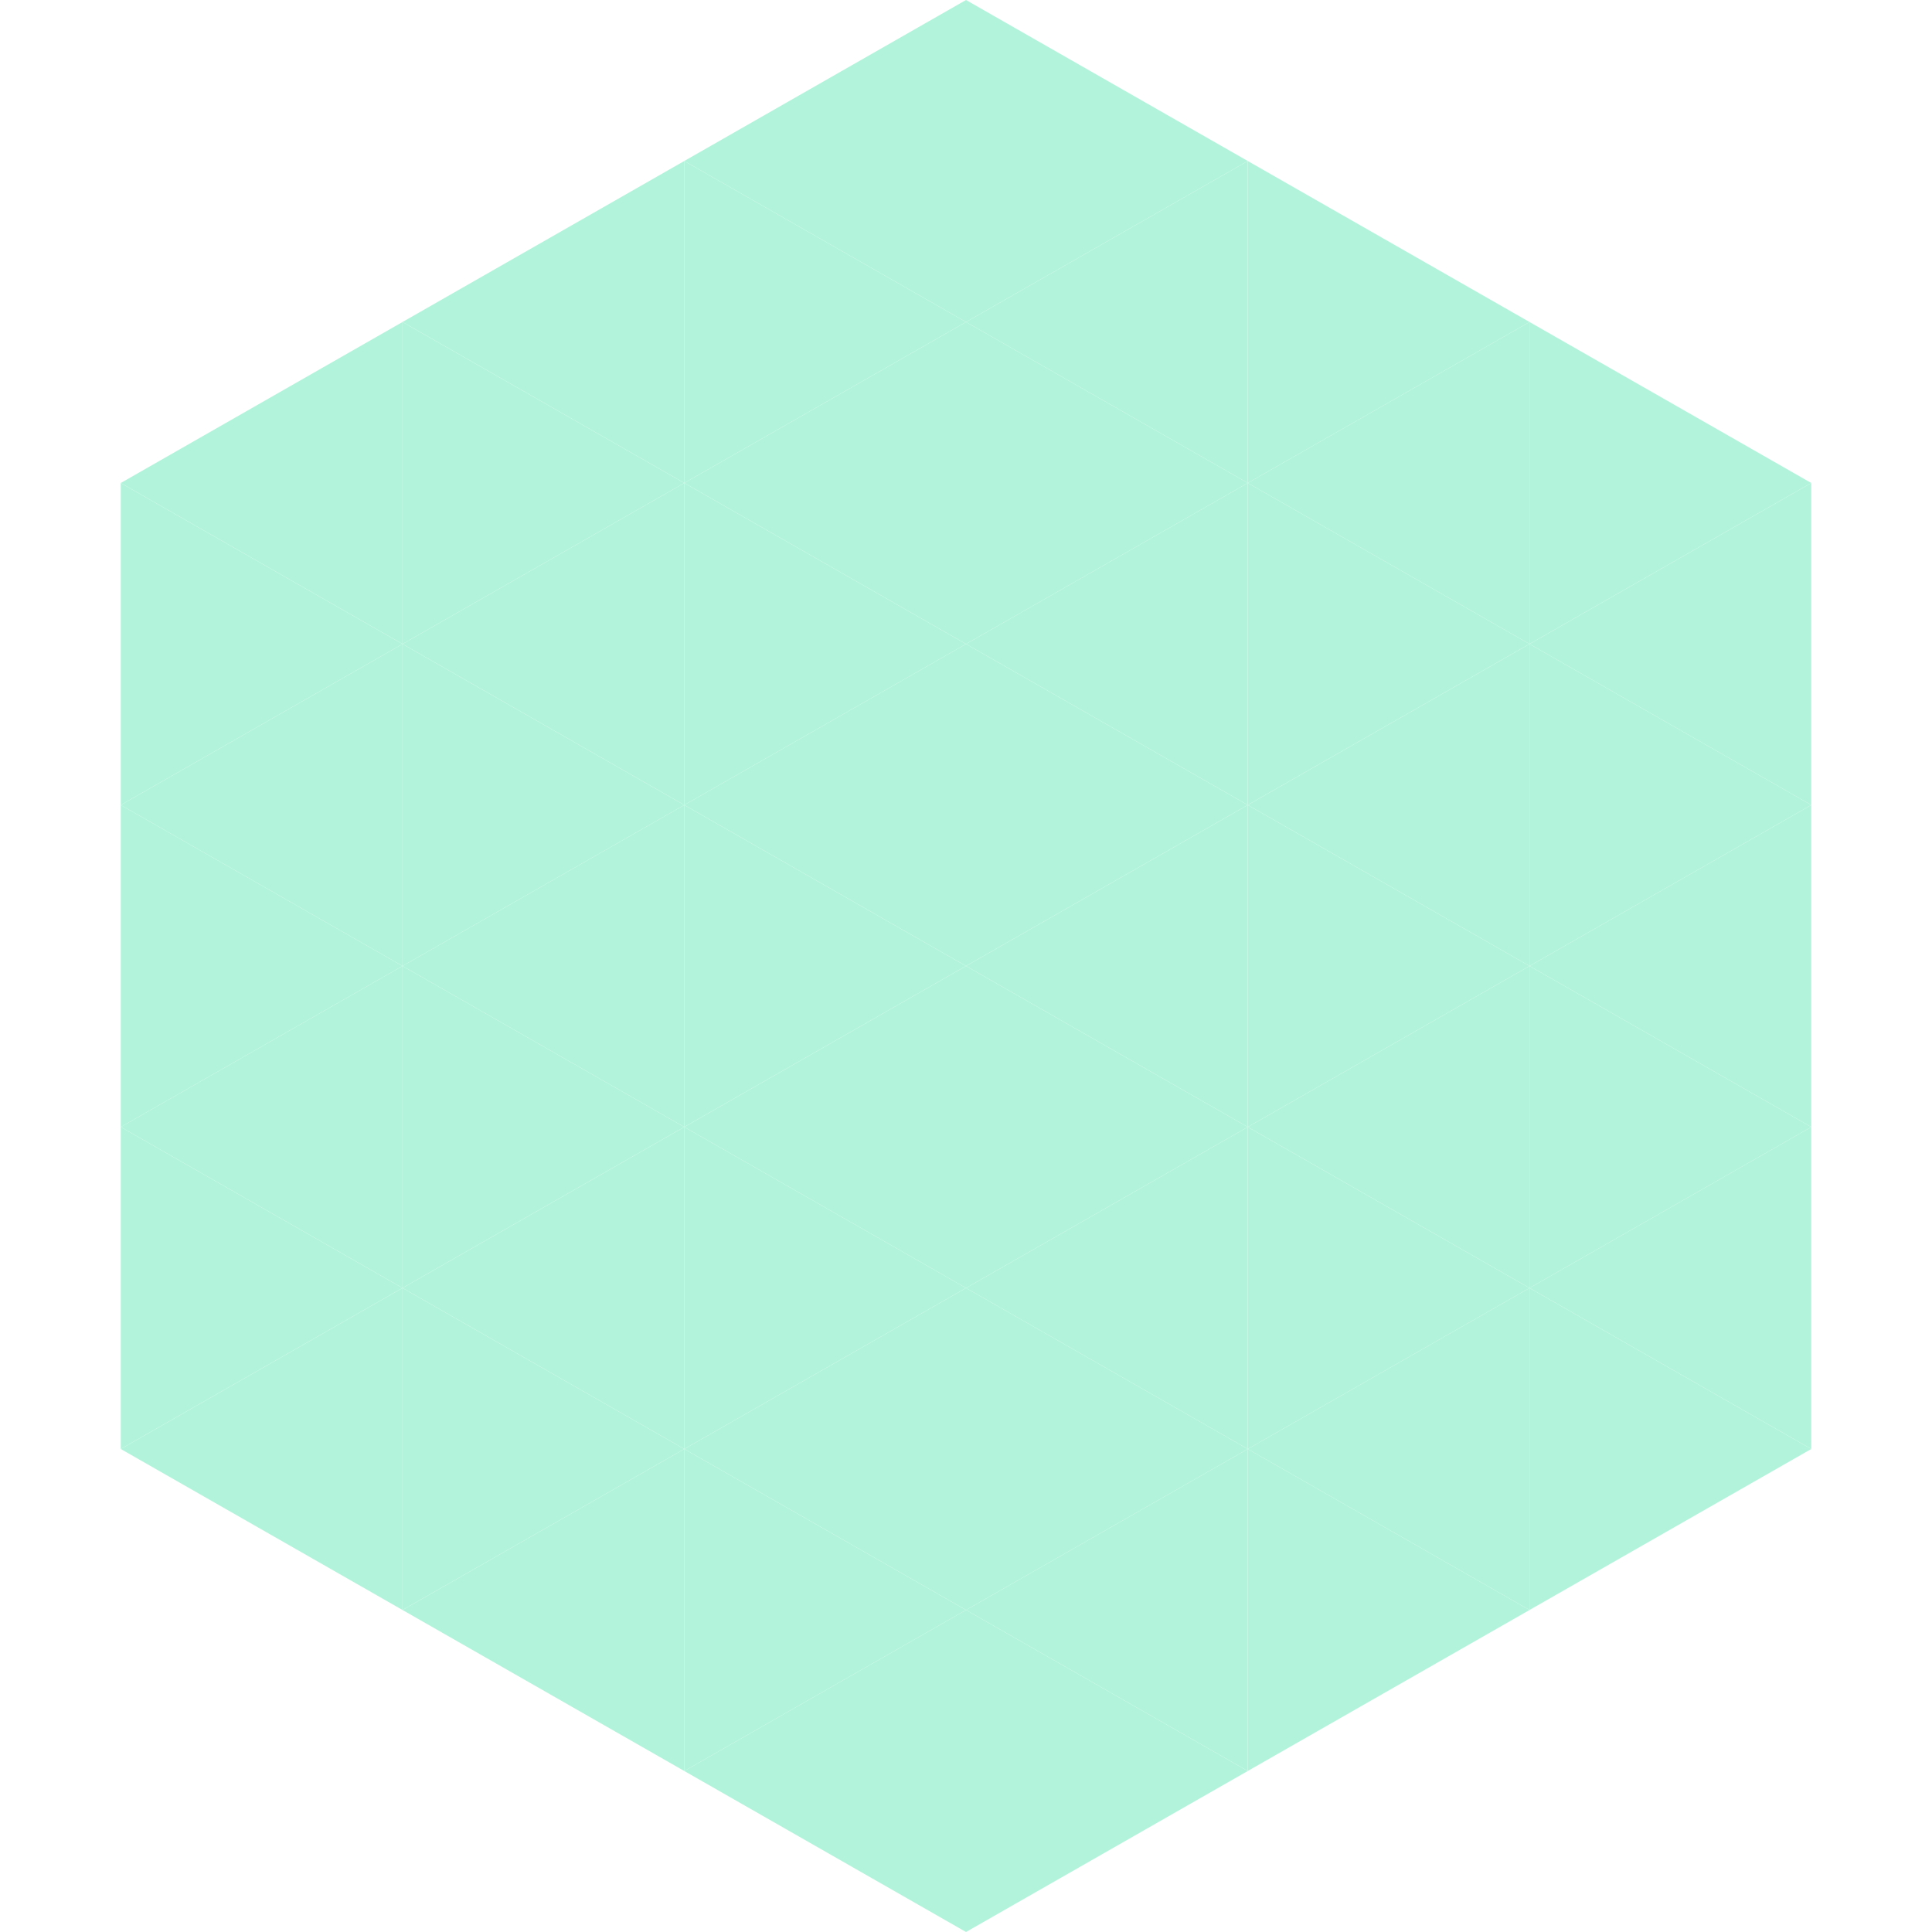 <?xml version="1.0"?>
<!-- Generated by SVGo -->
<svg width="240" height="240"
     xmlns="http://www.w3.org/2000/svg"
     xmlns:xlink="http://www.w3.org/1999/xlink">
<polygon points="50,40 15,60 50,80" style="fill:rgb(178,244,219)" />
<polygon points="190,40 225,60 190,80" style="fill:rgb(178,244,219)" />
<polygon points="15,60 50,80 15,100" style="fill:rgb(178,244,219)" />
<polygon points="225,60 190,80 225,100" style="fill:rgb(178,244,219)" />
<polygon points="50,80 15,100 50,120" style="fill:rgb(178,244,219)" />
<polygon points="190,80 225,100 190,120" style="fill:rgb(178,244,219)" />
<polygon points="15,100 50,120 15,140" style="fill:rgb(178,244,219)" />
<polygon points="225,100 190,120 225,140" style="fill:rgb(178,244,219)" />
<polygon points="50,120 15,140 50,160" style="fill:rgb(178,244,219)" />
<polygon points="190,120 225,140 190,160" style="fill:rgb(178,244,219)" />
<polygon points="15,140 50,160 15,180" style="fill:rgb(178,244,219)" />
<polygon points="225,140 190,160 225,180" style="fill:rgb(178,244,219)" />
<polygon points="50,160 15,180 50,200" style="fill:rgb(178,244,219)" />
<polygon points="190,160 225,180 190,200" style="fill:rgb(178,244,219)" />
<polygon points="15,180 50,200 15,220" style="fill:rgb(255,255,255); fill-opacity:0" />
<polygon points="225,180 190,200 225,220" style="fill:rgb(255,255,255); fill-opacity:0" />
<polygon points="50,0 85,20 50,40" style="fill:rgb(255,255,255); fill-opacity:0" />
<polygon points="190,0 155,20 190,40" style="fill:rgb(255,255,255); fill-opacity:0" />
<polygon points="85,20 50,40 85,60" style="fill:rgb(178,244,219)" />
<polygon points="155,20 190,40 155,60" style="fill:rgb(178,244,219)" />
<polygon points="50,40 85,60 50,80" style="fill:rgb(178,244,219)" />
<polygon points="190,40 155,60 190,80" style="fill:rgb(178,244,219)" />
<polygon points="85,60 50,80 85,100" style="fill:rgb(178,244,219)" />
<polygon points="155,60 190,80 155,100" style="fill:rgb(178,244,219)" />
<polygon points="50,80 85,100 50,120" style="fill:rgb(178,244,219)" />
<polygon points="190,80 155,100 190,120" style="fill:rgb(178,244,219)" />
<polygon points="85,100 50,120 85,140" style="fill:rgb(178,244,219)" />
<polygon points="155,100 190,120 155,140" style="fill:rgb(178,244,219)" />
<polygon points="50,120 85,140 50,160" style="fill:rgb(178,244,219)" />
<polygon points="190,120 155,140 190,160" style="fill:rgb(178,244,219)" />
<polygon points="85,140 50,160 85,180" style="fill:rgb(178,244,219)" />
<polygon points="155,140 190,160 155,180" style="fill:rgb(178,244,219)" />
<polygon points="50,160 85,180 50,200" style="fill:rgb(178,244,219)" />
<polygon points="190,160 155,180 190,200" style="fill:rgb(178,244,219)" />
<polygon points="85,180 50,200 85,220" style="fill:rgb(178,244,219)" />
<polygon points="155,180 190,200 155,220" style="fill:rgb(178,244,219)" />
<polygon points="120,0 85,20 120,40" style="fill:rgb(178,244,219)" />
<polygon points="120,0 155,20 120,40" style="fill:rgb(178,244,219)" />
<polygon points="85,20 120,40 85,60" style="fill:rgb(178,244,219)" />
<polygon points="155,20 120,40 155,60" style="fill:rgb(178,244,219)" />
<polygon points="120,40 85,60 120,80" style="fill:rgb(178,244,219)" />
<polygon points="120,40 155,60 120,80" style="fill:rgb(178,244,219)" />
<polygon points="85,60 120,80 85,100" style="fill:rgb(178,244,219)" />
<polygon points="155,60 120,80 155,100" style="fill:rgb(178,244,219)" />
<polygon points="120,80 85,100 120,120" style="fill:rgb(178,244,219)" />
<polygon points="120,80 155,100 120,120" style="fill:rgb(178,244,219)" />
<polygon points="85,100 120,120 85,140" style="fill:rgb(178,244,219)" />
<polygon points="155,100 120,120 155,140" style="fill:rgb(178,244,219)" />
<polygon points="120,120 85,140 120,160" style="fill:rgb(178,244,219)" />
<polygon points="120,120 155,140 120,160" style="fill:rgb(178,244,219)" />
<polygon points="85,140 120,160 85,180" style="fill:rgb(178,244,219)" />
<polygon points="155,140 120,160 155,180" style="fill:rgb(178,244,219)" />
<polygon points="120,160 85,180 120,200" style="fill:rgb(178,244,219)" />
<polygon points="120,160 155,180 120,200" style="fill:rgb(178,244,219)" />
<polygon points="85,180 120,200 85,220" style="fill:rgb(178,244,219)" />
<polygon points="155,180 120,200 155,220" style="fill:rgb(178,244,219)" />
<polygon points="120,200 85,220 120,240" style="fill:rgb(178,244,219)" />
<polygon points="120,200 155,220 120,240" style="fill:rgb(178,244,219)" />
<polygon points="85,220 120,240 85,260" style="fill:rgb(255,255,255); fill-opacity:0" />
<polygon points="155,220 120,240 155,260" style="fill:rgb(255,255,255); fill-opacity:0" />
</svg>
